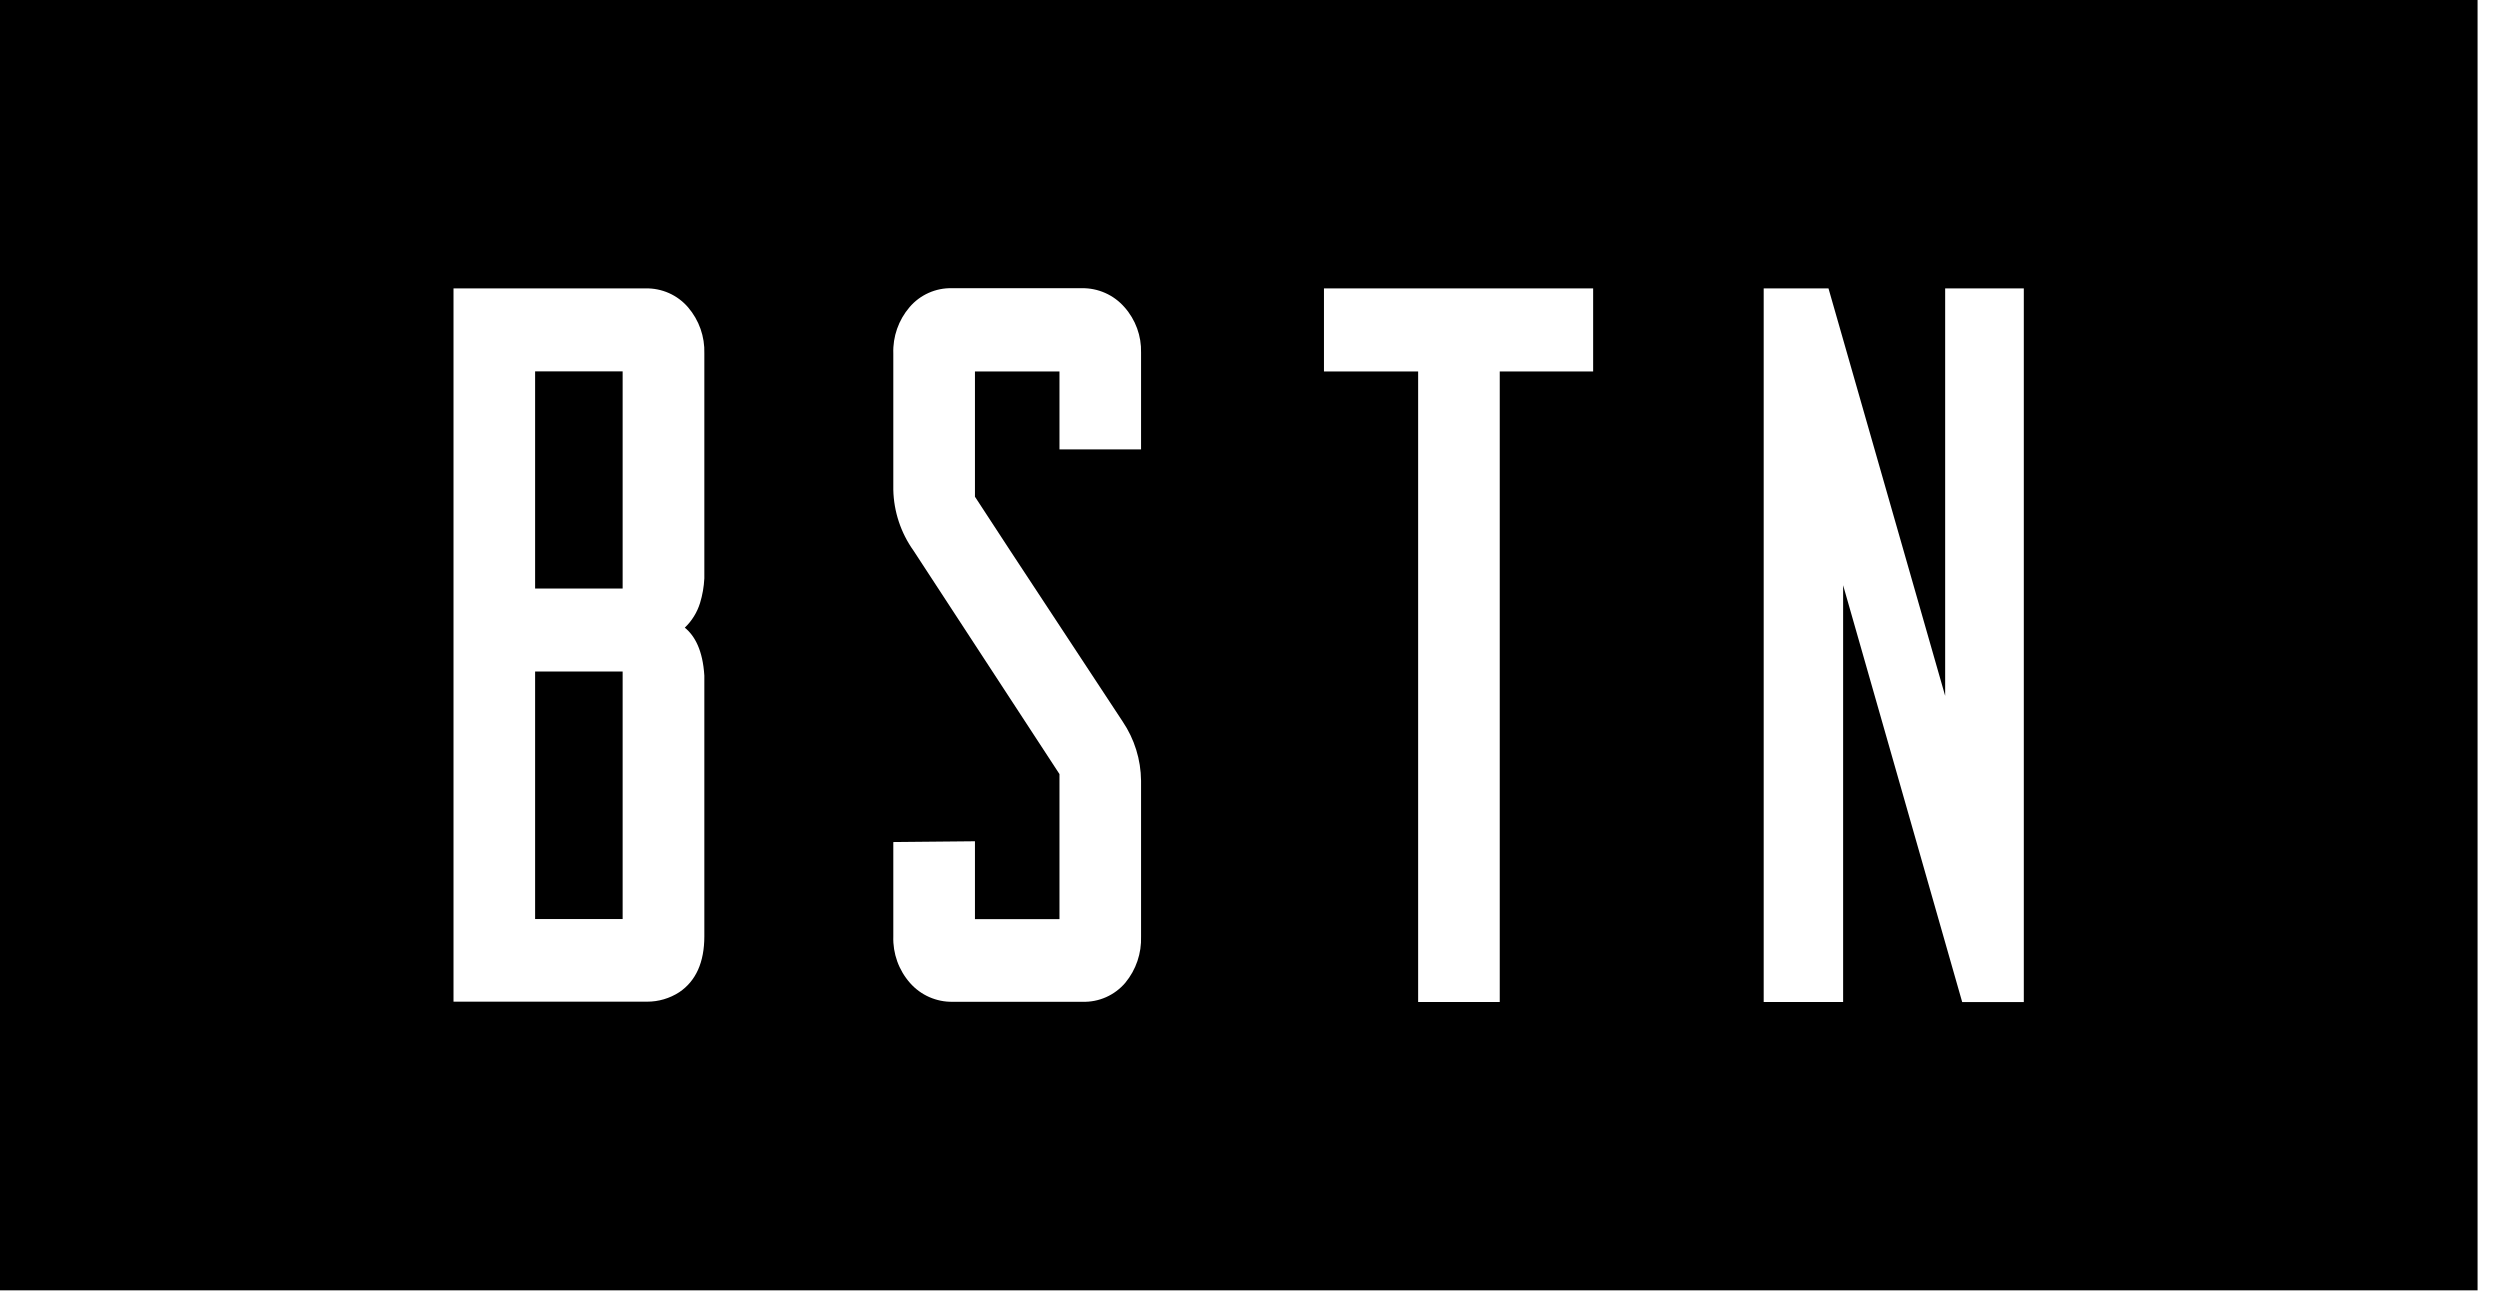 <svg width="109" height="57" viewBox="0 0 109 57" fill="none" xmlns="http://www.w3.org/2000/svg">
<path d="M27.147 16.192H23.331V25.66H27.147V16.192Z" fill="black"/>
<path d="M0 0V56.259H108.022V0H0ZM30.709 25.218C30.691 25.583 30.628 25.945 30.521 26.294C30.394 26.702 30.166 27.071 29.857 27.366C30.291 27.718 30.641 28.348 30.709 29.456V40.825C30.709 41.954 30.343 42.771 29.616 43.26C29.198 43.531 28.71 43.675 28.211 43.673H19.773V12.574H28.143C28.495 12.566 28.843 12.636 29.165 12.778C29.486 12.921 29.771 13.133 30 13.399C30.48 13.959 30.733 14.677 30.709 15.414V25.218ZM49.75 19.593H46.193V16.197H42.508V21.657C42.798 22.112 44.224 24.288 48.947 31.457C49.462 32.22 49.741 33.117 49.75 34.038V40.83C49.775 41.563 49.532 42.281 49.065 42.847C48.836 43.117 48.549 43.332 48.225 43.476C47.901 43.62 47.549 43.689 47.195 43.678H41.538C41.186 43.685 40.837 43.614 40.515 43.472C40.193 43.33 39.907 43.119 39.675 42.855C39.184 42.297 38.924 41.573 38.948 40.83V36.713L42.508 36.679V40.075H46.193V33.75C45.822 33.178 43.68 29.897 39.83 24.009C39.276 23.232 38.969 22.307 38.948 21.354V15.414C38.923 14.675 39.176 13.953 39.657 13.392C39.884 13.125 40.168 12.913 40.488 12.77C40.808 12.627 41.156 12.557 41.506 12.566H47.163C47.516 12.559 47.864 12.63 48.186 12.773C48.508 12.915 48.794 13.127 49.026 13.392C49.511 13.937 49.77 14.647 49.75 15.377V19.593ZM69.461 16.197H65.389V43.686H61.831V16.197H57.725V12.574H69.461V16.197ZM88.238 43.691H85.552L80.36 25.516V43.686H76.897V12.574H79.722L84.809 30.339V12.574H88.238V43.691Z" fill="black"/>
<path d="M27.147 29.278H23.331V40.07H27.147V29.278Z" fill="black"/>
</svg>
